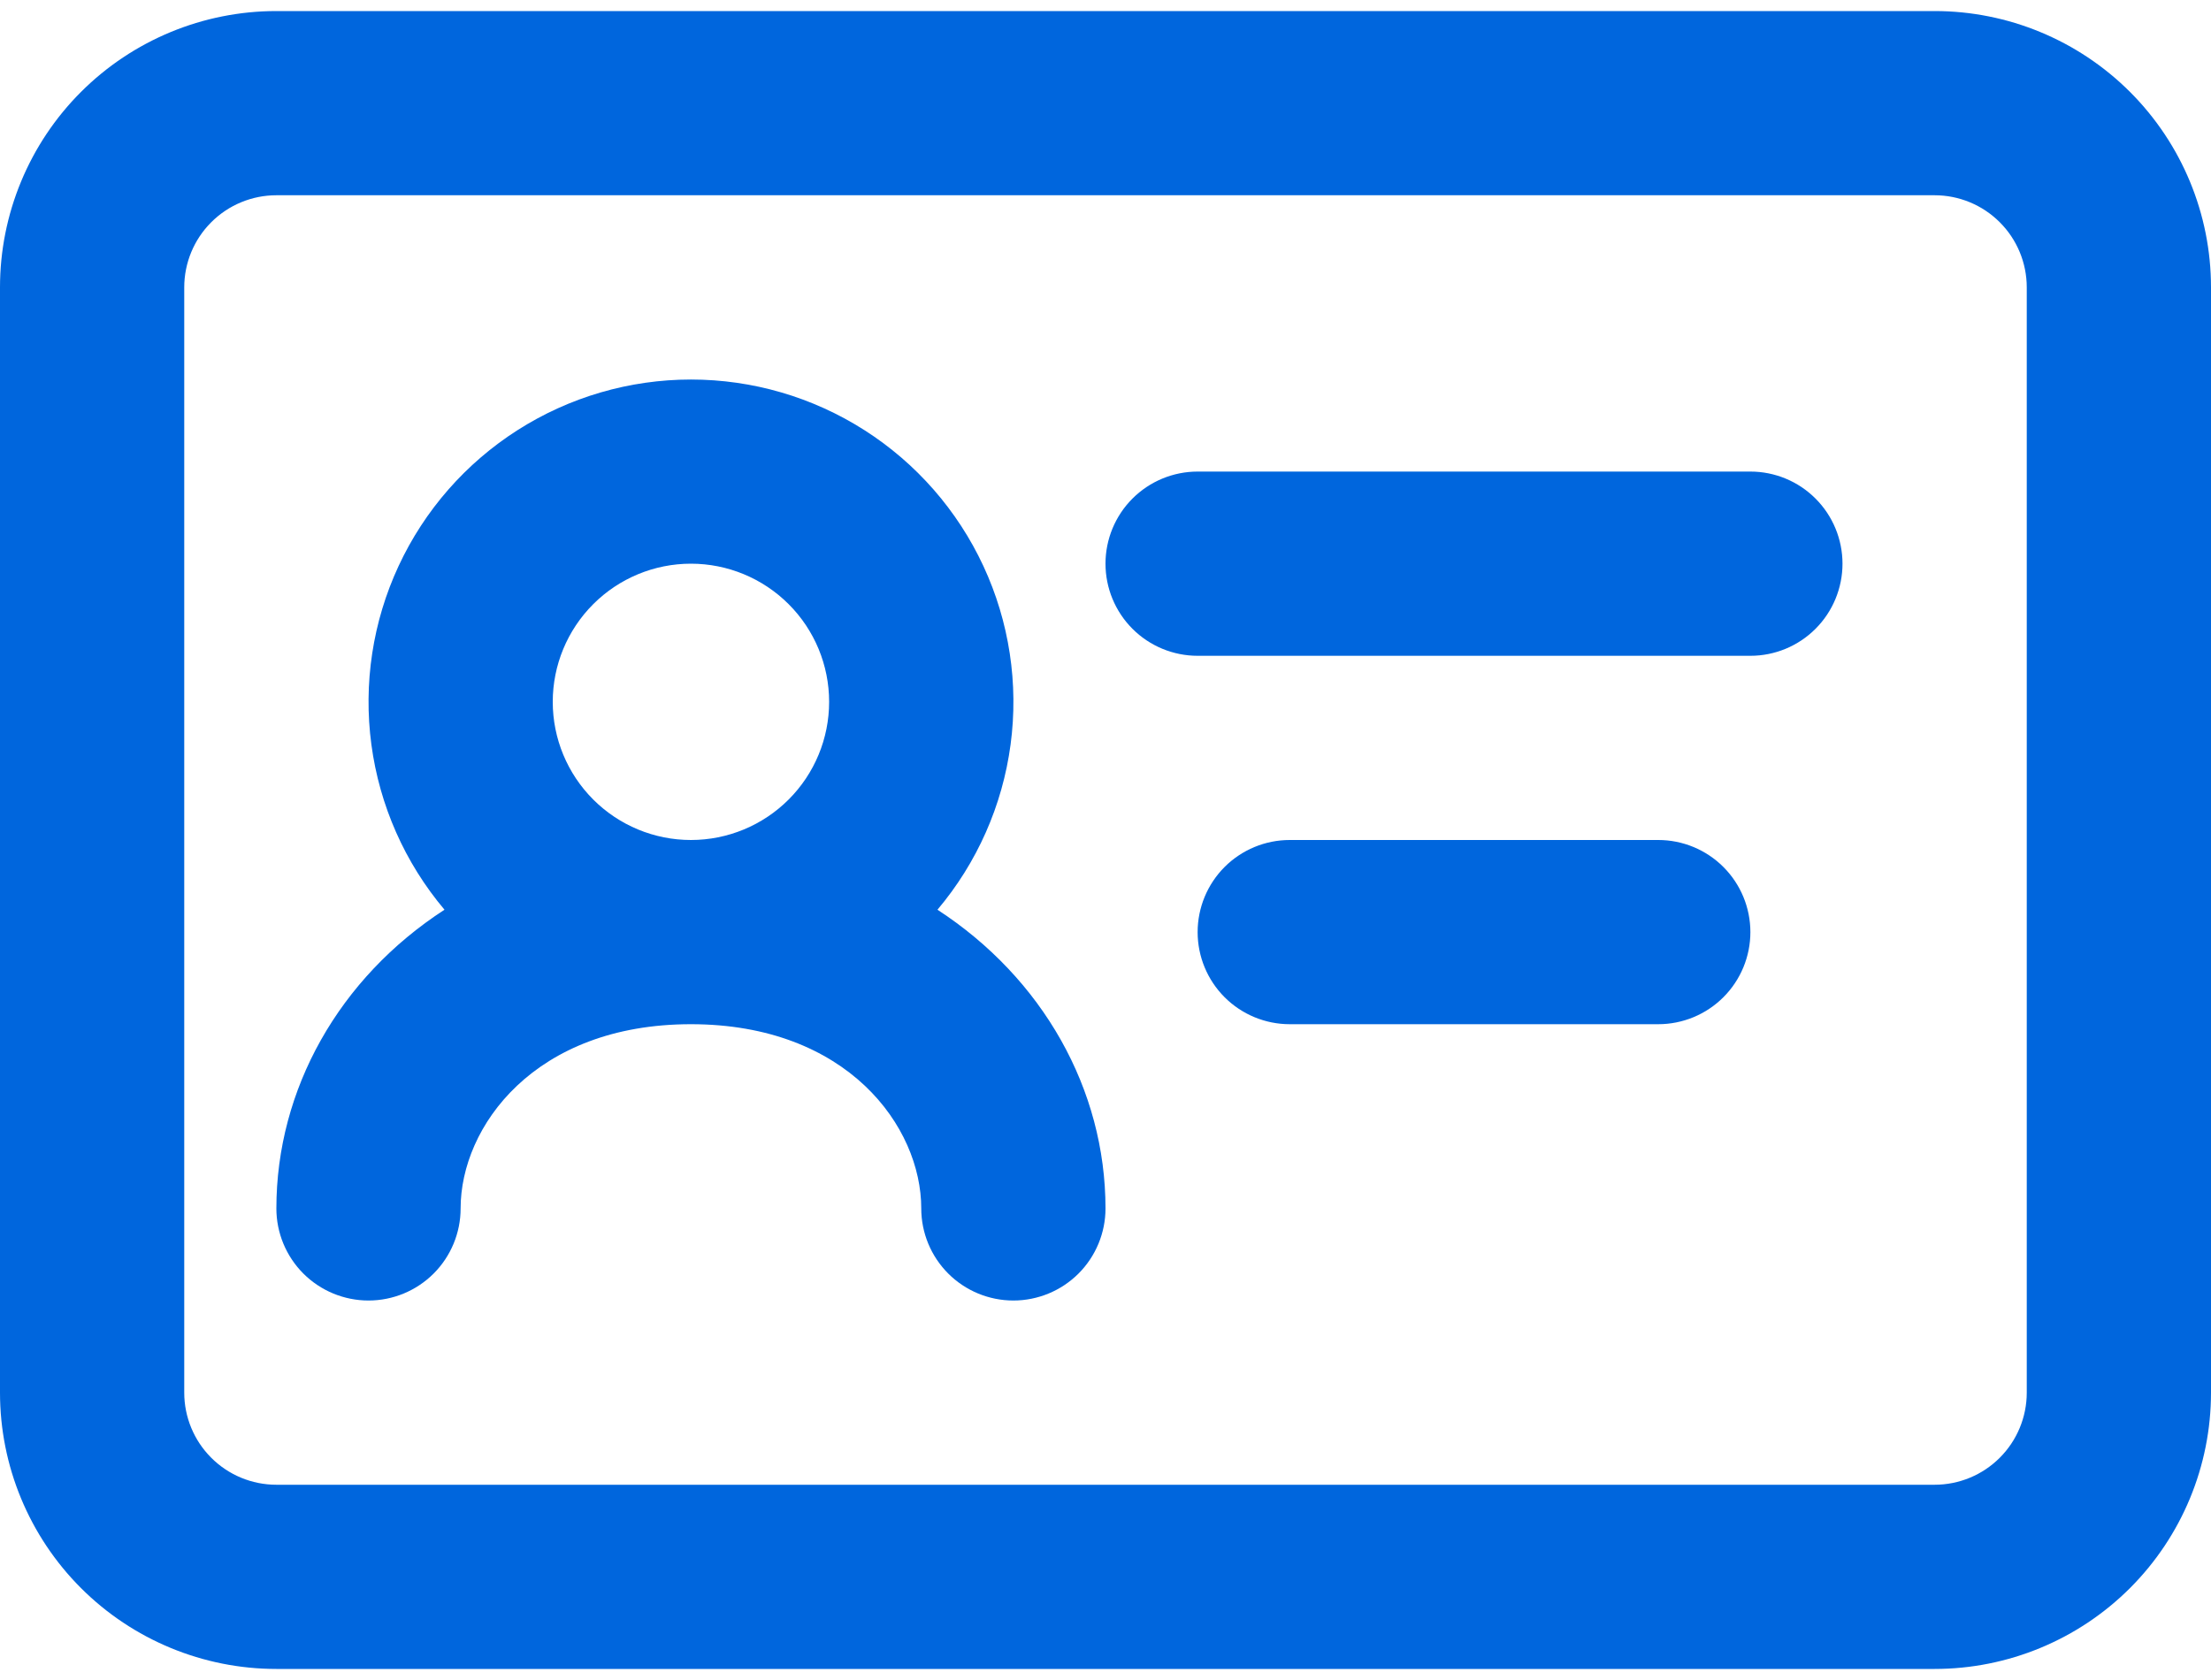 <svg width="100" height="76" viewBox="0 0 100 76" fill="none" xmlns="http://www.w3.org/2000/svg">
<path fill-rule="evenodd" clip-rule="evenodd" d="M12.5 8.833C11.395 8.833 10.335 9.272 9.554 10.054C8.772 10.835 8.333 11.895 8.333 13V63C8.333 64.105 8.772 65.165 9.554 65.946C10.335 66.728 11.395 67.167 12.5 67.167H87.5C88.605 67.167 89.665 66.728 90.446 65.946C91.228 65.165 91.667 64.105 91.667 63V13C91.667 11.895 91.228 10.835 90.446 10.054C89.665 9.272 88.605 8.833 87.5 8.833H12.5ZM0 13C0 9.685 1.317 6.505 3.661 4.161C6.005 1.817 9.185 0.5 12.5 0.5H87.5C90.815 0.5 93.995 1.817 96.339 4.161C98.683 6.505 100 9.685 100 13V63C100 66.315 98.683 69.495 96.339 71.839C93.995 74.183 90.815 75.5 87.5 75.5H12.5C9.185 75.5 6.005 74.183 3.661 71.839C1.317 69.495 0 66.315 0 63L0 13ZM25 31.75C25 30.092 25.659 28.503 26.831 27.331C28.003 26.159 29.592 25.5 31.25 25.5C32.908 25.5 34.497 26.159 35.669 27.331C36.842 28.503 37.5 30.092 37.5 31.75C37.5 33.408 36.842 34.997 35.669 36.169C34.497 37.342 32.908 38 31.25 38C29.592 38 28.003 37.342 26.831 36.169C25.659 34.997 25 33.408 25 31.75ZM42.4 41.154C44.192 39.03 45.339 36.438 45.707 33.683C46.075 30.928 45.648 28.126 44.477 25.606C43.305 23.085 41.438 20.952 39.095 19.458C36.752 17.963 34.031 17.169 31.252 17.169C28.473 17.169 25.752 17.963 23.409 19.458C21.066 20.952 19.199 23.085 18.027 25.606C16.856 28.126 16.429 30.928 16.797 33.683C17.165 36.438 18.312 39.03 20.104 41.154C15.338 44.242 12.5 49.279 12.5 54.667C12.5 55.772 12.939 56.831 13.72 57.613C14.502 58.394 15.562 58.833 16.667 58.833C17.772 58.833 18.831 58.394 19.613 57.613C20.394 56.831 20.833 55.772 20.833 54.667C20.833 50.975 24.167 46.333 31.25 46.333C38.333 46.333 41.667 50.975 41.667 54.667C41.667 55.772 42.106 56.831 42.887 57.613C43.669 58.394 44.728 58.833 45.833 58.833C46.938 58.833 47.998 58.394 48.78 57.613C49.561 56.831 50 55.772 50 54.667C50 49.279 47.158 44.25 42.4 41.154ZM54.167 21.333C53.062 21.333 52.002 21.772 51.22 22.554C50.439 23.335 50 24.395 50 25.5C50 26.605 50.439 27.665 51.22 28.446C52.002 29.228 53.062 29.667 54.167 29.667H79.167C80.272 29.667 81.332 29.228 82.113 28.446C82.894 27.665 83.333 26.605 83.333 25.5C83.333 24.395 82.894 23.335 82.113 22.554C81.332 21.772 80.272 21.333 79.167 21.333H54.167ZM58.333 38C57.228 38 56.169 38.439 55.387 39.22C54.606 40.002 54.167 41.062 54.167 42.167C54.167 43.272 54.606 44.331 55.387 45.113C56.169 45.894 57.228 46.333 58.333 46.333H75C76.105 46.333 77.165 45.894 77.946 45.113C78.728 44.331 79.167 43.272 79.167 42.167C79.167 41.062 78.728 40.002 77.946 39.22C77.165 38.439 76.105 38 75 38H58.333Z" fill="#0066DD"/>
</svg>
